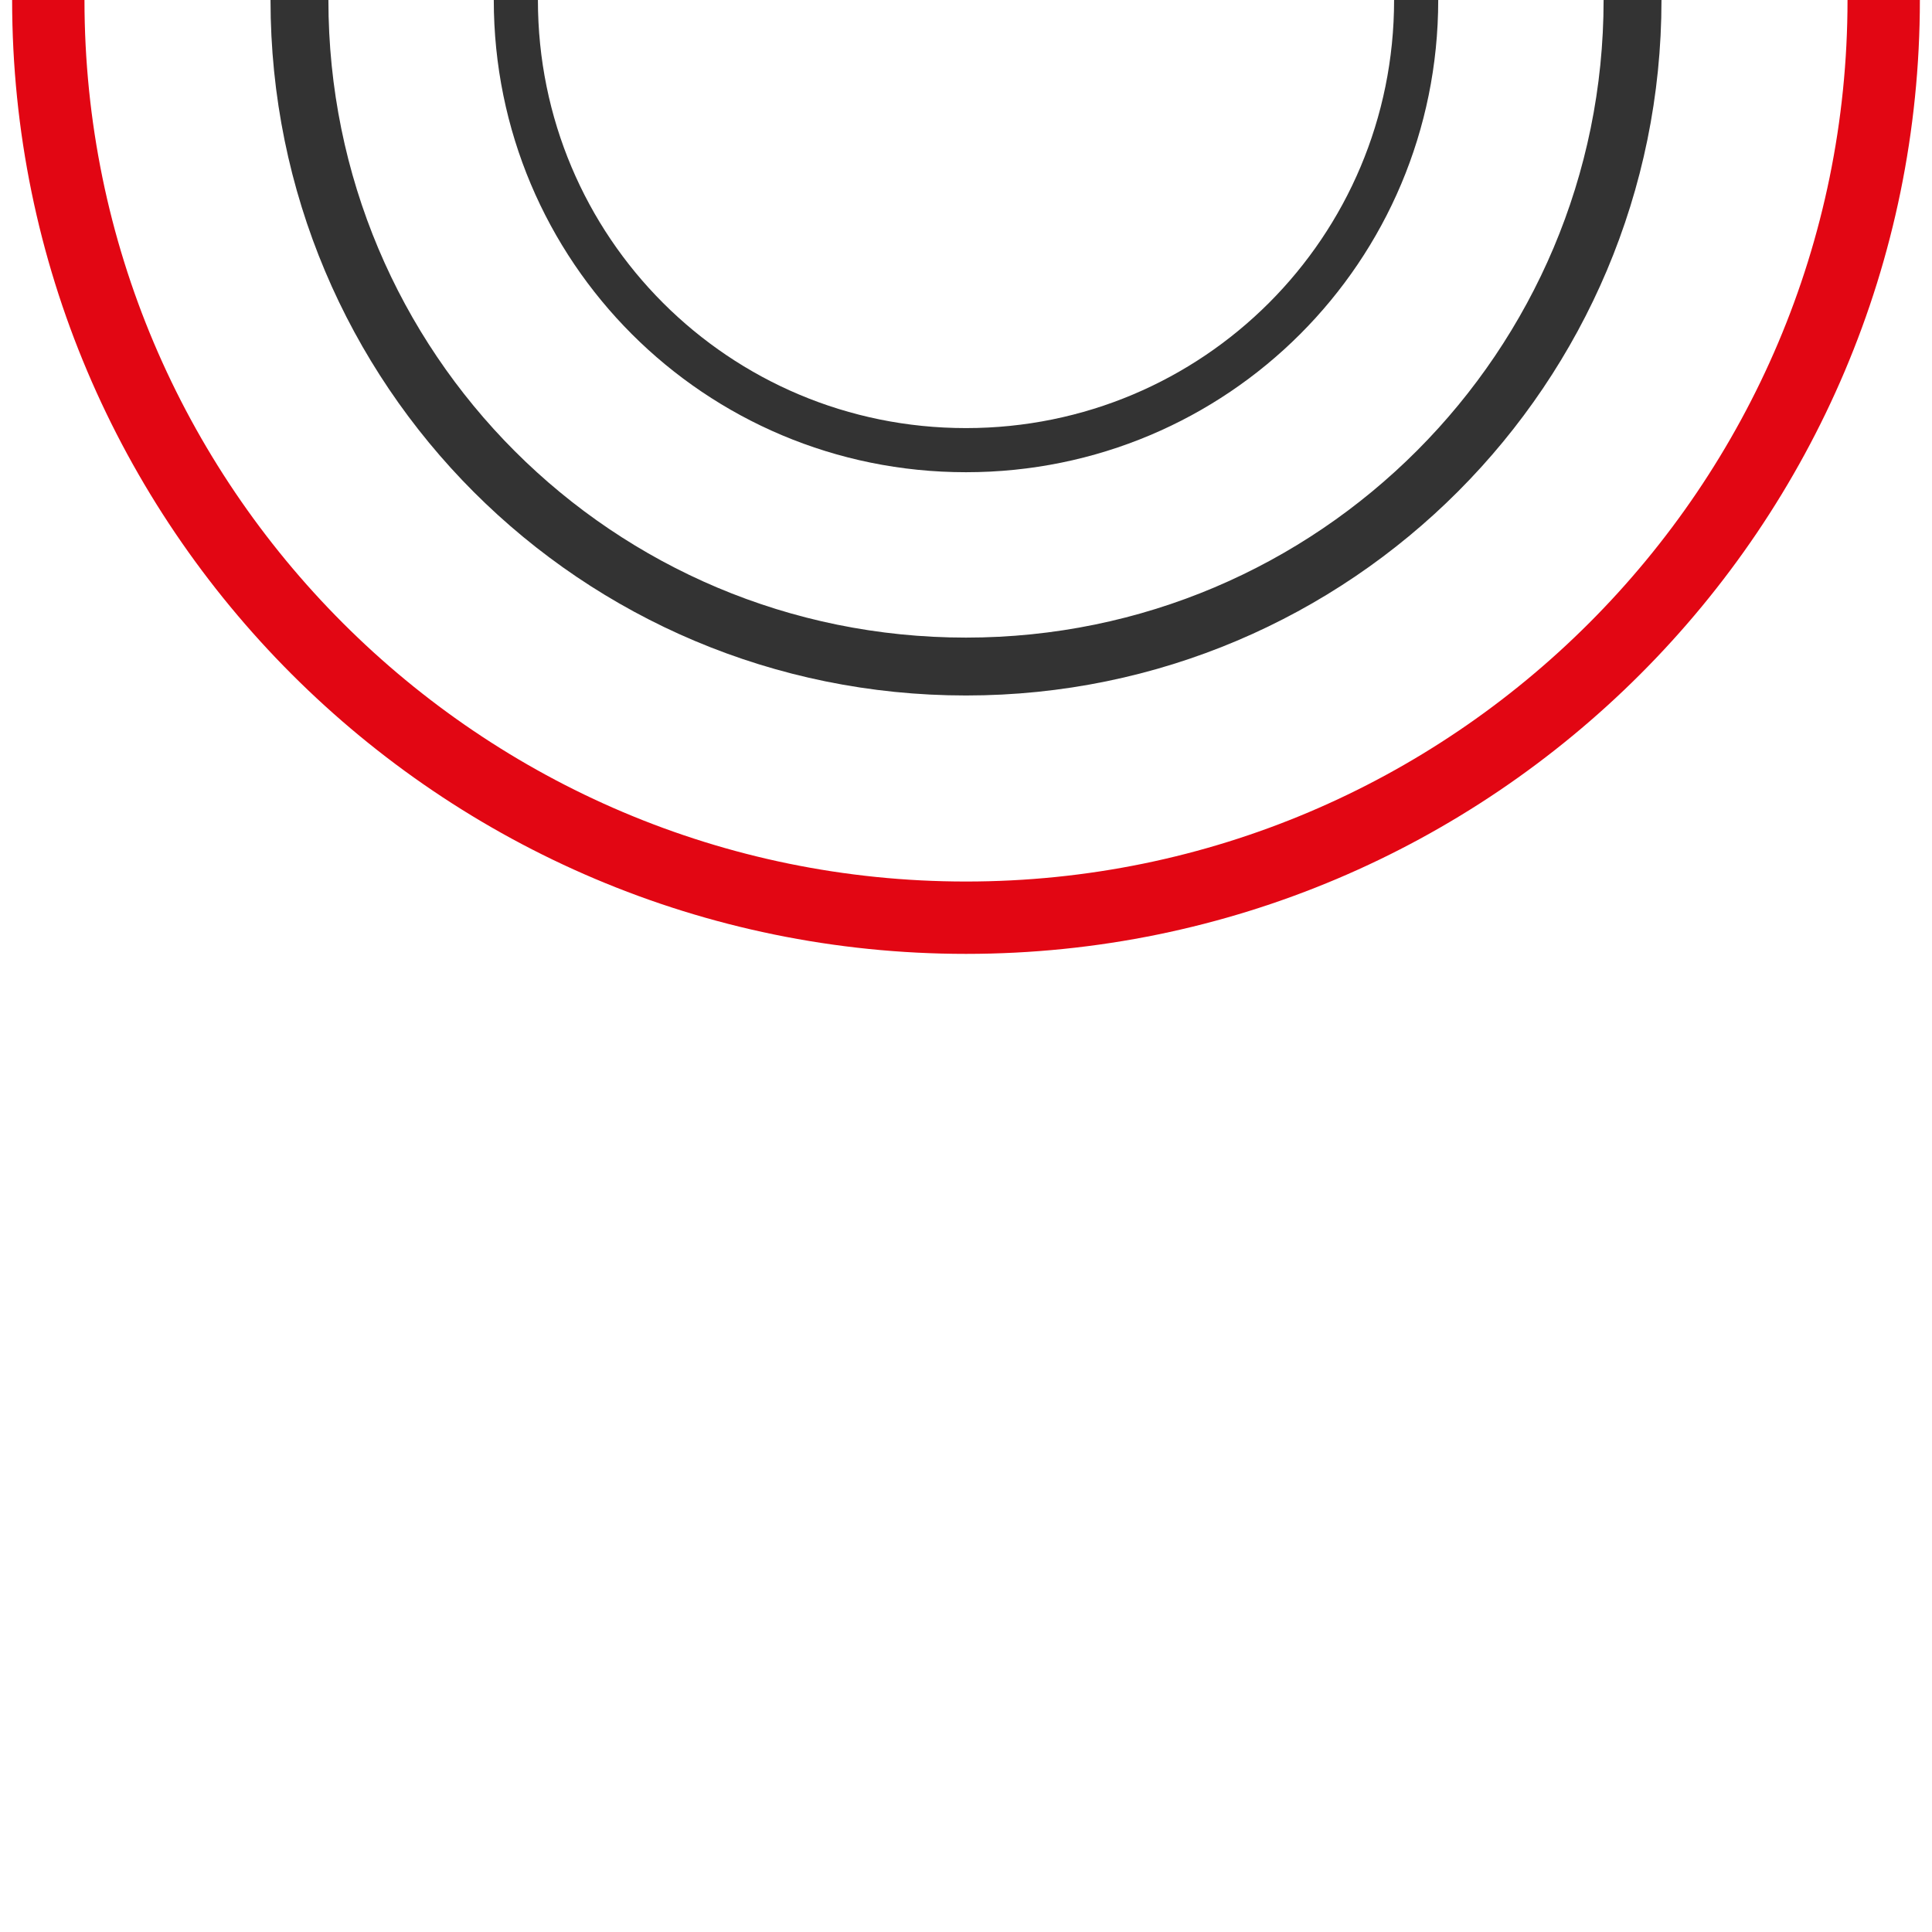 <?xml version="1.0" encoding="utf-8"?>
<!-- Generator: Adobe Illustrator 19.0.0, SVG Export Plug-In . SVG Version: 6.00 Build 0)  -->
<svg version="1.1" id="Livello_1" xmlns="http://www.w3.org/2000/svg" xmlns:xlink="http://www.w3.org/1999/xlink" x="0px" y="0px"
	 width="100px" height="100px" viewBox="-1077.1 2451 100 100" style="enable-background:new -1077.1 2451 100 100;"
	 xml:space="preserve">
<style type="text/css">
	.st0{clip-path:url(#SVGID_2_);fill:#1A1A1A;}
	.st1{fill:#1A1A1A;}
	.st2{clip-path:url(#SVGID_4_);fill:#1A1A1A;}
	.st3{clip-path:url(#SVGID_6_);fill:#1A1A1A;}
	.st4{clip-path:url(#SVGID_8_);}
	.st5{clip-path:url(#SVGID_10_);fill:#1A1A1A;}
	.st6{fill:#010202;}
	.st7{fill:#333333;}
	.st8{clip-path:url(#SVGID_12_);fill-rule:evenodd;clip-rule:evenodd;fill:#333333;}
	.st9{clip-path:url(#SVGID_14_);fill:#333333;}
	.st10{clip-path:url(#SVGID_16_);fill:#333333;}
	.st11{fill:none;stroke:#E20613;stroke-width:3.745;stroke-miterlimit:10;}
	.st12{fill:none;stroke:#333333;stroke-width:2.996;stroke-miterlimit:10;}
	.st13{fill:none;stroke:#333333;stroke-width:2.284;stroke-miterlimit:10;}
</style>
<g id="XMLID_41_">
	<g id="XMLID_49_">
		<g>
			<defs>
				<rect id="SVGID_1_" x="-590.2" y="1824.5" width="217" height="172"/>
			</defs>
			<clipPath id="SVGID_2_">
				<use xlink:href="#SVGID_1_"  style="overflow:visible;"/>
			</clipPath>
			<path id="XMLID_51_" class="st0" d="M-376.9,1865.2c-7.5-1.4-15.1-1.8-22.7-2.4c7-6.4,13.4-13.4,17.2-22.3c1.3-3-0.2-6.9-3.9-6.8
				c-9.9,0.2-19.5,2.4-29,5.3c-36.6-45.5-86.2,27.2-124.2,69.9c-0.6-4-1.8-8-2.6-11.2c-1.9-8.2-5.5-19.4-14.9-21.4
				c-9.9-2.2-13.4,7.9-12.8,15.7c0.2,2.3,0.6,4.7,1.2,7c-4.2-3.4-8.6-5.9-13.4-6.3c-7.7-0.6-8.7,9-8,14.2c1,8.1,8.6,28.5,18.9,33.3
				c0.8,2.3,3,4.2,5.6,3.2c0.2-0.1,0.4-0.2,0.6-0.3c6.6,7.7,21.5,7.7,30.5,8.8c11.8,1.4,23.8,1.9,35.9,1.8
				c-3.8,13.3-2.4,35.2,11.5,41.9c2.1,1,5.3-1.3,3.5-3.5c-8.8-11.8-13-23.6-12.2-38.4c10-0.2,20.1-0.7,29.9-1.6
				c-4.2,13.4,2.3,36.4,19.1,36.3c3.2,0,4.9-4.8,1.7-6.3c-6.5-3-11.4-4.8-14.5-12c-2.5-6-2-12.2-2-18.5c2.6-0.2,5-0.5,7.6-0.8
				c38.6-4.4,60.1-33,57-66.2c0.4,0.1,0.8,0,1.2-0.2c7.5-2.9,12.9-7.5,19.4-12.2C-373.6,1870.7-373.2,1866-376.9,1865.2
				L-376.9,1865.2z M-554,1887.3c6.2,9,3.8,20.4,6.9,29.9c-1.1,1.1-2.2,2.2-3.2,3.3c0-0.6-0.2-1.1-0.6-1.7c-3.4-5-5.8-11-7.9-16.5
				c-1.5-4-2.6-8.2-3.1-12.4C-562.5,1883.6-557.3,1882.5-554,1887.3L-554,1887.3z M-568.3,1934.5c-7.3-4.7-12.1-19.2-13.4-25
				c-0.6-2.6-2.5-9.9,1.4-8.8c9.4,2.9,17.8,15.5,23.7,22.6c0.6,0.8,1.4,1.1,2.2,1.1C-559.5,1929.1-564,1932.5-568.3,1934.5
				L-568.3,1934.5z M-464.3,1943.3c-32.6,3.3-64.2,2.4-96.3-2.2c45.2-22.6,57.8-92,108.8-105.8c17.2-4.6,30.8,11.5,39,27.4
				c-0.2,0.2-0.3,0.3-0.5,0.4c-3.3,2.8-0.2,7.1,3.1,7.5c0.4,0.1,0.8,0.1,1.1,0.1c1.4,3.5,2.7,6.9,3.5,9.8
				C-393.8,1919.8-432.8,1940.1-464.3,1943.3L-464.3,1943.3z"/>
		</g>
	</g>
	<path id="XMLID_46_" class="st1" d="M-436.3,1853.3c-1.4-1-3.2-0.4-4.4,0.6c-2.5,2-2.1,5.6-2.3,8.5c-0.2,2.1-0.9,4.3-1.8,6.2
		c-0.9,1.8-1.7,2.9-3.1,4.2c-0.7,0.6-1.4,1-2.6,1.3h-1c0.2-0.1-0.5-0.2-0.7-0.2c-0.6-0.3-1-0.8-1.3-1.4c-1.8-4.4,0.2-9.6,1.5-13.8
		c1-3.4-3.9-5.4-5.7-2.4c-3.2,5.4-5.4,12.5-3.6,18.8c1.4,4.8,5.8,8.2,10.9,8c5.4-0.2,9.8-3.9,12.7-8.2c1.8-2.6,2.8-5.8,3.4-9
		C-433.2,1861.8-432.2,1856.1-436.3,1853.3L-436.3,1853.3z"/>
	<path id="XMLID_42_" class="st1" d="M-445.6,1907.2c-4.2-2-9.3,3.4-5.3,6.9c5.3,4.8,7.6,10.6,0.2,14.8
		c-10.9,6.1-16.6-12.1-17.9-19.1c-1-5.2-8.2-3.4-8.7,1.2v0.2c-0.8-2.3-3.3-4-6.1-2.6c-0.4,0.2-0.8,0.5-1.3,0.7
		c-6.3,3.7-21.8,10.9-21-1.4c0.9-12.7,17.4-10,25-6.9c3.1,1.3,4.8-3.5,2.2-5.2c-13-8.2-33.8-6.4-35.8,12.1
		c-0.6,5.8,2.2,11.8,7.8,14.2c3.6,1.5,7.4,1.6,11.2,0.9c-1,4.6,0.2,9.2,5.2,12.6c9,6.2,14.7-1,18.1-9.4c5.3,9.4,13.8,16.1,25.8,10.5
		C-434,1931-433.1,1913.1-445.6,1907.2L-445.6,1907.2z M-485.2,1928.5c-5.8-3.2,2-9.9,5.3-12c0.2-0.2,0.5-0.2,0.7-0.4
		c0.6-0.3,1-0.8,1.4-1.2C-478.8,1920.8-480.9,1930.9-485.2,1928.5L-485.2,1928.5z"/>
</g>
<g id="XMLID_57_">
	<g id="XMLID_58_">
		<g>
			<defs>
				<rect id="SVGID_3_" x="-938.9" y="1812.1" width="181.8" height="182.4"/>
			</defs>
			<clipPath id="SVGID_4_">
				<use xlink:href="#SVGID_3_"  style="overflow:visible;"/>
			</clipPath>
			<path id="XMLID_60_" class="st2" d="M-770.5,1820.3c-8.6-7.1-21.2-11.1-31.1-5.7c-0.4,0.1-0.7,0.2-1.1,0.5
				c-23,17-43.8,37.3-64.6,56.8c-20.7,19.3-43.2,38.3-60.4,61c-0.7,0.9-0.3,2,0.4,2.7c-4.9,16.6-10,35.5-10.9,52.8
				c-0.5,0.5-0.8,1.1-0.7,1.9c0,0.3,0,0.5,0.1,0.8c0,0.4,0.2,0.8,0.4,1.1c0,0,0,0.1,0,0.2c0,2,2.2,2.2,3.3,0.9
				c7,0,15.9-4.4,22.2-6.4c11.7-3.6,23.4-7.2,35.1-10.8c0.6-0.2,1.1-0.5,1.5-0.8c0.7,0,1.4-0.2,2-0.8c39-36.9,76.8-76.8,112.5-116.9
				c0.7-0.7,0.9-1.5,0.9-2.3c0.4-0.2,0.8-0.5,1-0.9C-752.6,1843.2-761.6,1827.6-770.5,1820.3L-770.5,1820.3z M-865.4,1880.5
				c21.4-20.2,44.4-38.9,65.2-59.8c2.5,2.2,5.1,4.4,7.6,6.6c-37.2,34.8-78,70.8-107.5,112.2c-1.1-3.1-3.6-6.2-5.7-7.7
				c-3-2.2-6.6-3.2-10.1-3C-898.3,1913.8-882.3,1896.4-865.4,1880.5L-865.4,1880.5z M-882.7,1969.1c-9.6,3.1-19.2,6.1-28.8,9.3
				c-3.3-5.8-8.3-11.3-15.4-11.2c2.5-10.8,4.4-21.8,6.1-32.1c4-1.3,8.4-1,11.6,2.2c2.3,2.3,2.2,6.3,4.5,8.3
				c-0.1,1.4,1.2,2.8,2.9,2.5c3.2-0.6,6.9,0.2,8.4,3.4s-1.3,6.1,0.3,9.1c0.4,0.8,1.4,1.4,2.3,1.3c0.1,0,0.2,0,0.4,0
				c0.5,0,1-0.2,1.4-0.4c2.9,0.6,6.3,1.5,7.8,4.2c0.3,0.6,0.4,1.2,0.6,1.9C-881.5,1967.9-882.2,1968.4-882.7,1969.1L-882.7,1969.1z
				 M-767.3,1852.1c-36.8,36.3-73.2,74.6-106.9,113.8c-0.8-5-5.4-7.4-10.2-8.6c36.8-37.2,74.4-74.7,109.4-113.5
				c2.8,2.8,5.7,5.6,8.9,7.6C-766.5,1851.5-766.9,1851.8-767.3,1852.1L-767.3,1852.1z"/>
		</g>
	</g>
</g>
<g id="XMLID_66_">
	<g id="XMLID_67_">
		<g>
			<defs>
				<rect id="SVGID_5_" x="-832.2" y="2024.3" width="191.4" height="176.8"/>
			</defs>
			<clipPath id="SVGID_6_">
				<use xlink:href="#SVGID_5_"  style="overflow:visible;"/>
			</clipPath>
			<path id="XMLID_69_" class="st3" d="M-648.9,2104.1c-2.4-1-4.8-1.3-7.1-1.3c-0.2-0.1-0.4-0.1-0.7,0c-1.4,0.1-2.7,0.4-4,0.8
				c0.2-0.2,0.5-0.4,0.6-0.7c10.2-16-6.3-39.1-15.5-51.8c-14-19.2-39.9-30.7-63.5-25.7c-27.2,5.6-49,19-59.9,45.5
				c-5.7,13.9-3.7,38.3,9.7,47.5c-4.8,1.4-8.7,4.3-10.2,9.6c-0.9-0.6-2-0.3-2.7,0.4c-6.1-0.5-12.3-1-18.3-2c-1.9-0.3-4,0.5-4.5,2.6
				c-4.2,19-9.1,39.8-6.3,59.3c2.6,18.9,32.5,10.7,45,10.4c2.4-0.1,3.6-2,3.6-3.8c1.3,1.5,3.8,1.2,3.9-1.2
				c0.6-22.5,35.7-18.3,49.4-19.5c12.7-1.1,24.1-4.9,35.2-10.9c16.9-9.1,35.7-23.1,47.8-38.1
				C-640.3,2117.1-638.4,2108.3-648.9,2104.1L-648.9,2104.1z M-729.1,2129.5c0.3-5.4,0.7-10.8,1-16.2c7.3,0.5,14.6,0.7,21.8,0.5
				c-1.1,7.2-2.2,14.3-3.2,21.5c-0.1,0.1-0.1,0.1-0.1,0.1c-1-0.9-2.4-1.7-4.3-2.4C-718.9,2131.2-724,2130.4-729.1,2129.5
				L-729.1,2129.5z M-724.6,2145.6c-0.8-1.4-1.5-2.8-1.5-4.5c-0.1-1.9,1.4-3.1,2.8-4.3c2.9,0.6,5.8,1.3,8.6,2.6
				C-712.4,2140.6-721.4,2144.3-724.6,2145.6L-724.6,2145.6z M-734.8,2128.4c-1.5-0.4-3.1-0.6-4.6-1.1c-6.5-1.9-12.9-4-19.4-5.9
				c0.8-0.3,1.4-0.9,1.6-1.9c0.6-3.3,1.1-6.5,1.4-9.8c6.7,1.3,13.5,2.4,20.4,3.1C-735.3,2117.9-735.1,2123.1-734.8,2128.4
				L-734.8,2128.4z M-700.9,2074.3c-8.1,0.7-16.1,1.2-24,1.2c0.6-4.2,1.1-8.4,1.9-12.5c7.7,1.7,15.3,2.9,23,3.3
				C-700.4,2069-700.7,2071.7-700.9,2074.3L-700.9,2074.3z M-701.8,2083c-0.8,7-1.9,14.1-3,21c-7.5,0.1-15-0.2-22.6-0.8
				c0.4-6.4,0.8-12.8,1.5-19.2C-718,2084.1-709.9,2083.7-701.8,2083L-701.8,2083z M-698.3,2113.4c10.2-0.7,19.9-2.2,28.4-4.6
				c-10.9,8.5-20.9,23.2-33.5,25.3C-701.4,2127.3-699.7,2120.4-698.3,2113.4L-698.3,2113.4z M-679.1,2058c-4.2,0.1-8.4,0.1-12.4-0.1
				c0.1-3.6,0.1-7.2,0-10.9C-686.9,2050.3-682.7,2054-679.1,2058L-679.1,2058z M-691.9,2066.4c5.9-0.2,11.7-1,17.4-2.5
				c1.5,2.2,2.9,4.5,4,6.9c-7.5,1-14.8,1.9-22.1,2.7C-692.2,2071.1-691.9,2068.7-691.9,2066.4L-691.9,2066.4z M-667.4,2078.1
				c2.2,7,2.9,14.5,1.2,22.3v0.1h-0.3c-10.2,1.8-20.1,2.9-30,3.3c1.3-7.2,2.4-14.5,3.2-21.8C-684.5,2081-675.8,2079.6-667.4,2078.1
				L-667.4,2078.1z M-715.8,2035.6c5.7,1.5,11.4,3.8,16.7,6.8c-0.2,0.5-0.3,1-0.3,1.7c0.1,4.5-0.1,9-0.3,13.4
				c-7.3-0.7-14.5-1.8-21.7-3.2C-719.8,2048-718.1,2041.8-715.8,2035.6L-715.8,2035.6z M-741.3,2034.5c0.1-0.1,0.3-0.3,0.4-0.6
				c5.8-1,11.9-0.9,18.1,0.1c-2.6,6-4.6,12.2-6.3,18.5c-6.9-1.5-13.8-3.1-20.8-4.9C-747.9,2043.2-745.2,2038.8-741.3,2034.5
				L-741.3,2034.5z M-752.6,2054.5c7,2.4,14.1,4.7,21.4,6.5c-1,4.7-1.7,9.5-2.4,14.4c-7.2-0.2-14.6-0.8-21.8-1.9
				C-755.1,2067-754.4,2060.7-752.6,2054.5L-752.6,2054.5z M-734.5,2083.8c-0.6,6.2-0.8,12.4-0.9,18.6c-6.6-0.9-13.3-2.2-20-3.8
				c0.1-5.9-0.1-11.8-0.2-17.5C-748.6,2082.5-741.6,2083.4-734.5,2083.8L-734.5,2083.8z M-758,2040.2c-0.9,1.5-1.7,3.1-2.4,4.9
				c-1.3-0.4-2.6-0.6-4-1C-762.3,2042.7-760.2,2041.4-758,2040.2L-758,2040.2z M-770.3,2048.4c2.6,0.9,5.2,1.7,7.9,2.7
				c-1.7,6.3-2.4,13.4-2.7,20.6c-7-1.5-14.1-3.6-21.2-6.2C-782.1,2059.2-776.5,2053.4-770.3,2048.4L-770.3,2048.4z M-788.7,2069.2
				c7.6,4.1,15.4,7.2,23.5,9.5c0.1,6.1,0.3,12.1,0.8,17.8c-10.2-2.3-20.5-4.2-30.6-4.3C-795.4,2084.4-792.9,2076.5-788.7,2069.2
				L-788.7,2069.2z M-794.6,2096.7c8.9,4.6,19.5,8.3,30.9,11.1c0.3,4,0.5,7.7,0.5,10.8c0,0.7,0.3,1.3,0.6,1.7
				c-1.5-0.4-2.9-0.8-4.4-1.1c-4.7-1.1-10.6-2-16.1-1.7c-0.1-0.3-0.3-0.6-0.6-0.8C-790,2110.3-793.4,2103.6-794.6,2096.7
				L-794.6,2096.7z M-663.5,2132.3c-7.3,6.5-15.4,11.6-23.3,17.3c-24.5,17.6-49.4,15.3-77.5,20.1c-3.1,0.6-6.2,1.5-9.1,2.7
				c-6.5-6.5-11.4-14.6-15.6-22.8c-2.8-5.3-4.5-12.1-7.6-17.5c9.5-21.2,47.6-0.1,63.5,3.1c0.8,0.1,1.7,0.3,2.4,0.4
				c-0.9,1.5-1.5,3.1-1.7,4.8c-0.3,2.5,1,4.7,2.7,6.6c-9.7,2.6-20.5,3.8-30.2,1.9c-4-0.8-5.7,5.3-1.7,6.1
				c14.2,2.8,31.6,0.3,44.7-5.7c4.2-1.9,7.8-5.2,8.7-8.5c0.3,0.1,0.5,0.2,0.8,0.2c18.2,0.7,28.1-13.4,40.2-25
				c1.5-1.5,2.8-2.6,4.1-3.6c-0.1,1.2-0.3,2.3-0.2,3.5c0.2,4.5,2.9,7.9,6.6,10C-658.7,2128.1-661.1,2130.2-663.5,2132.3
				L-663.5,2132.3z M-653.1,2122.2c-2.2-1.9-3.6-4.3-3.8-7.2c-0.1-2.5,0.9-4.7,2-6.9C-648.4,2106.9-648.7,2116.2-653.1,2122.2
				L-653.1,2122.2z"/>
		</g>
	</g>
</g>
<g id="XMLID_91_">
	<g id="XMLID_106_">
		<g>
			<defs>
				<rect id="SVGID_7_" x="-550.5" y="2017.6" width="205.9" height="176.6"/>
			</defs>
			<clipPath id="SVGID_8_">
				<use xlink:href="#SVGID_7_"  style="overflow:visible;"/>
			</clipPath>
			<path id="XMLID_108_" class="st4" d="M-358,2051.2c0-0.3-0.1-0.6-0.2-0.8c-3.4-8.4-18.9-9.2-35-7.9c0.5-7.3,1.9-21.8-3.8-24.4
				c-1.7-0.8-3.7-0.8-5,0.6c-4.3,4.5-1.2,17.3-1.1,23.1v1.8c-11.1,1.5-21.1,3.4-25.7,3.7c-18.5,1.8-36.9,3.1-55.4,4.1
				c-10.4,0.5-22.1-0.1-33.7,0.5c0.1-2.7,0.3-5.4,0.5-8.1c0.4-6.3,2.9-16.1-0.7-21.6c-1.5-2.4-4.7-2.4-6.3,0
				c-3.6,5.4-1.8,15.3-1.9,21.6c-0.1,2.9-0.2,5.9-0.2,8.8c-6.3,0.8-12.3,2-17.7,4.3c-1.4-2.7-6.5-1.8-6.2,1.6
				c3.4,36.5,6.5,72.5,2.7,109.1c-0.3,2.6,2.4,5.1,5,5c1.3-0.1,2.6-0.1,4-0.1c14.8,16.3,28.8,19.7,51.8,18.8
				c45.5-1.7,90.9,3.7,136.5,2.6c2.7-0.1,4.6-2.1,4.8-4.8C-344.6,2176-341.8,2066.3-358,2051.2L-358,2051.2z M-370.5,2103.2
				c-0.3,18.6-0.4,37.2,0.9,55.7c-0.1,0.8-0.2,1.4-0.3,2.2c-38.6-9-84.4-0.4-123.7,0c-12.3,0.2-24.6,0.5-36.9,0.9
				c-10.8,0.4-5.3-31.6-5.4-37.8c-0.2-21.5-2.9-42.8-7.4-63.7c5.1,2,10.8,3.2,16.7,4c0.1,2.3,0.2,4.7,0.4,6.9c0.4,4.5,6.5,4.4,6.9,0
				c0.2-2.1,0.3-4.2,0.5-6.3c23.3,1.2,50.2-3.8,70-5.6c15.3-1.4,30.5-2.9,45.7-4v0.8c0,1.6-0.2,3.7,0.4,5.2c0.5,1.5,1.1,2.1,1.4,2.1
				c0.1,0.2,0,0.4,0.2,0.5c0.5,0.8,1.5,1.2,2.4,1c3.6-1,4.7-5.6,5-10.5c0.2,0,0.4,0,0.6-0.1c8.1-0.5,16.9,0.9,25.1,0.9
				C-371.6,2070.5-370.2,2088-370.5,2103.2L-370.5,2103.2z"/>
		</g>
	</g>
	<path id="XMLID_102_" d="M-507.8,2085.2c-2-3.7-6.8-1.7-7.2,1.8c-18.6,1.9-10.4,45.7-5.5,56.7c1,2.1,3.7,2.3,5.6,1.4
		C-496.5,2136.9-500.1,2099.8-507.8,2085.2L-507.8,2085.2z M-515,2135.3c-2.4-7.5-2.9-15.7-3-23.4c-0.1-5.3,0.2-15.4,3.7-20.5
		C-511.6,2103.8-505.9,2125.8-515,2135.3L-515,2135.3z"/>
	<path id="XMLID_98_" d="M-477.8,2084.1c-22-6.3-11.5,49.6-15,59.6c-1.1,3.4,4.3,5.7,5.8,2.4c1.1-2.3,1.9-4.8,2.5-7.4
		c0.5,0,1,0,1.6-0.2c12.7-4,17.8-15.7,17.9-28.2C-464.9,2102.2-468.2,2086.9-477.8,2084.1L-477.8,2084.1z M-482.9,2129.4
		c0.8-11.1-0.5-23.2,0.5-33.4c1.1-11.3,7.7,4.1,8.5,7.9C-471.6,2113.7-473.9,2124.8-482.9,2129.4L-482.9,2129.4z"/>
	<path id="XMLID_95_" d="M-444.2,2130.1c3.1-0.8,6-3.5,4.2-6.9c-0.5-0.8-1.4-1.3-2.2-1.3c-1.6,0-3.1,0.7-4,2c-0.7,1-1.9,1.4-3.1,1.5
		c0.7-10.6,0-21.3-2.4-31.5c3.9,1,9,1.1,11.8-1.1c1.5-1.1,1.4-4.2,0-5.3c-2.1-1.6-4.2-1.8-6.6-1.7c-1.1,0.1-2.4,0.1-3.5,0.1
		c-0.5,0-2.9-0.2-1.7,0c-1.5-0.3-2.7,0.2-3.4,0.8c-1.1,0-2.1,0.6-2.1,2c0.6,17,0.9,33.7-1.9,50.5c-0.3,1.8,0.2,3.9,1.9,4.7
		c5.7,2.7,9.7,2.4,15.4-0.4c4-2,1.1-7.6-2.8-6.8c-1.9,0.6-3.9,0.6-5.9,0.4c0.3-2.3,0.6-4.6,0.8-6.9
		C-448,2130.6-446.2,2130.6-444.2,2130.1L-444.2,2130.1z"/>
	<path id="XMLID_92_" d="M-396.6,2087.2c-0.2-3.7-5.9-6-7.6-2.1c-3,6.7-2.4,14.7-2.5,21.9v11.1c-4.1-11.4-8.2-22.7-14.4-33.2
		c-1.8-3.1-7.6-3-8.2,1.1c-2.8,17.6-1.9,35.3,0.4,52.8c0.6,4.9,8,5.2,7.9,0c-0.4-12.1-1.1-23.9-0.8-35.9c5.4,12,9.3,24.7,14,37
		c1.4,3.7,7.9,4.9,8.7,0c1.5-8.8,1.7-17.6,1.7-26.5C-397.5,2104.9-396.2,2095.8-396.6,2087.2L-396.6,2087.2z"/>
</g>
<g id="XMLID_124_">
	<g id="XMLID_131_">
		<g>
			<defs>
				<rect id="SVGID_9_" x="-721.6" y="1736.7" width="176.1" height="173.8"/>
			</defs>
			<clipPath id="SVGID_10_">
				<use xlink:href="#SVGID_9_"  style="overflow:visible;"/>
			</clipPath>
			<path id="XMLID_133_" class="st5" d="M-546.6,1813.2c-9.7-13.6-17.5-28.4-26.5-42.3c-6.4-10.1-13.9-22.5-24.4-29.2
				c-0.4-1.8-1.8-3.4-4.2-3.4c-24.7-0.2-51.1-4-75.7,0.7c-1.3,0.2-2,1-2.4,1.9c-1.8-0.5-3.7-0.1-4.7,2.2
				c-11.3,25.5-28.8,48.3-36.9,75.2c-0.4,1.3,0.1,2.4,0.9,3.2c0,0.2-0.1,0.5,0,0.8c1.1,6,7,10.5,12.8,13.6c-0.1,2.3,0.1,4.7,0.2,7
				c0.8,20.1,1.3,40,1.3,60.1c0,2.4,2,4.4,4.4,4.4c42.6,0.3,85.1,3.4,127.6,2.7c2.6-0.1,4.4-2,4.6-4.6c1.3-24.4,2.3-49.4,0.8-73.8
				c0-0.3-0.1-0.6-0.2-0.8c8.9,1.3,17.8-0.5,21.2-10.3c0.2-0.6,0.2-1.3,0.1-1.9C-546,1817.5-545.1,1815.4-546.6,1813.2
				L-546.6,1813.2z M-666,1786c0.8-13.1,3.4-25.9,4.8-38.8c9.6,0.4,19.3,0.4,29,0.4c-3.3,11.2-1.6,25-1.7,36.6
				c-0.1,12.8,0.4,25.9,3,38.5c-0.5,0.5-0.9,1-1.1,1.8c-6.1,19.1-27.2,12.1-36.9,0.5c0.2-1.1-0.2-2.2-0.8-3
				C-667.7,1810-666.8,1798-666,1786L-666,1786z M-673.2,1830.9c4.6,7.6,13.6,12.6,22.2,13.4c6.4,0.6,12.1-0.8,16.8-4
				c-1.4,5.5-1.9,11.4-2,17.5c-0.8-1-2.3-1.4-3.5-0.3c-2.1,2-3.7,4.6-5.4,7c-2,2.9-4.2,5.6-6.1,8.6c-1.3,2,1.7,4.4,3.4,2.6
				c2-2.3,3.9-4.9,5.8-7.3c1.9-2.5,4.1-4.9,5.6-7.6c-0.1,5.5,0,11-0.2,16.1c-16.8,0.4-33.9,1.8-50.5-1.8c0-5.2,0.1-10.3,0.2-15.5
				c5.4-6.6,11.7-12.6,16.4-19.7c1-1.5-1.2-3.1-2.5-1.9c-4.9,4.7-9.8,10.2-13.9,16c0-4.9-0.1-9.7-0.3-14.6
				C-681.8,1838.2-677,1835.2-673.2,1830.9L-673.2,1830.9z M-606.1,1850c21.1-1.4,10.9,35.8,10.1,51.2c-5.6,0-11.3-0.1-16.8-0.2
				C-609.4,1884.2-608.1,1867-606.1,1850L-606.1,1850z M-577.1,1831.7c-1.1,17.9-0.6,36-1,53.9c-0.3,12.6-0.4,14.9-10.1,15.4
				c1-3.8,1.2-8.2,1.6-11.4c1-8.2,1.6-16.5,0.4-24.7c-1.9-13.7-8.9-24.3-24-21.6c-1.7,0.3-2.4,1.9-2.6,3.4
				c-2.3,18-3.9,36.1-4.6,54.2c-5.5-0.1-10.9-0.3-16.3-0.5c-12.9-0.4-26-1-38.9-1.4c-14.9-0.5-24.9,3-24.9-15
				c0-4.9-3.6-29.8-3.9-45.3c0.1,0,0.1,0.1,0.2,0.1c3.2,1.1,6.4,1.6,9.4,1.4c-1.1,12.5-2.2,25.2-2.4,37.8c-0.1,1.6,1.1,3.1,2.6,3.4
				c19.2,4.9,38.9,2.9,58.5,2.8c2.1,0,3.5-1.7,3.7-3.7c1.3-14.7,3.5-30.3,3.2-45c0-1.1-0.4-1.9-1.1-2.3c0.3-0.5,0.7-1,1-1.6
				c0.6-0.1,1.1-0.4,1.4-0.8c6.8,6.1,16.5,9.1,25.4,8.8c6.6-0.2,16.7-4.9,18.6-11.8c1.5,0.5,3,1.1,4.6,1.6
				C-576.7,1829.9-577,1830.7-577.1,1831.7L-577.1,1831.7z M-557.4,1820.7c-1.6,1.9-4.4,2.1-6.7,2.3c-5.9,0.5-11.5-1.4-17.3-1.8
				c-0.5-1-1.4-1.5-2.5-1.6c-6.7-13.4-11.9-27.4-17.1-41.5c-3.7-10-7-21.8-13.3-30.8c4,0,7.9-0.1,11.8,0
				c19.8,20,31.3,46.3,47.4,69.1C-556,1817.7-556.2,1819.2-557.4,1820.7L-557.4,1820.7z"/>
		</g>
	</g>
	<path id="XMLID_128_" class="st1" d="M-665.1,1844.1c-8.2,4.6-14.4,13.1-20.6,20c-1.6,1.8,0.9,4.3,2.7,2.7c3.4-3.1,6.5-6.5,9.8-9.8
		c3.4-3.4,7-6.7,10-10.4C-662.1,1845.2-663.5,1843.2-665.1,1844.1L-665.1,1844.1z"/>
	<path id="XMLID_125_" class="st1" d="M-640.6,1846.6c-8.3,7.3-15.6,17.4-21.5,26.7c-1.1,1.7,1.5,3.8,2.8,2.2
		c7.2-8.7,15.6-17.1,21.6-26.6C-636.4,1847-639.1,1845.3-640.6,1846.6L-640.6,1846.6z"/>
</g>
<path id="XMLID_236_" class="st6" d="M-440.3,2510.1c11,0,19.9-8.9,19.9-19.9s-8.9-19.9-19.9-19.9s-19.9,8.9-19.9,19.9
	S-451.3,2510.1-440.3,2510.1z M-440.3,2476.1c7.8,0,14.1,6.3,14.1,14.1s-6.3,14.1-14.1,14.1s-14.1-6.3-14.1-14.1
	S-448.1,2476.1-440.3,2476.1z"/>
<path id="XMLID_233_" class="st6" d="M-440.3,2550.6c-8.4,0-15.2,6.8-15.2,15.2c0,7.4,10.8,22,12.9,24.9c0.5,0.7,1.4,1.1,2.3,1.1
	s1.8-0.4,2.3-1.1c2.2-2.9,12.9-17.5,12.9-24.9C-425.1,2557.4-431.9,2550.6-440.3,2550.6z M-440.3,2584c-4.5-6.4-9.4-14.8-9.4-18.2
	c0-5.2,4.2-9.4,9.4-9.4c5.2,0,9.4,4.2,9.4,9.4C-430.9,2569.2-435.8,2577.6-440.3,2584z"/>
<path id="XMLID_226_" class="st6" d="M-398.9,2516.7v-54.3v-0.1c0-0.1,0-0.1,0-0.2v-0.1c0-0.1,0-0.1,0-0.2v-0.1v-0.1v-0.1v-0.1
	c0,0,0-0.1-0.1-0.1c0,0,0-0.1-0.1-0.1l-0.1-0.1c0,0,0-0.1-0.1-0.1l-0.1-0.1c0,0,0,0,0-0.1l-38.6-49.5c-0.5-0.7-1.4-1.1-2.3-1.1
	s-1.7,0.4-2.3,1.1l-38.6,49.4c0,0,0,0,0,0.1l-0.1,0.1c0,0,0,0.1-0.1,0.1l-0.1,0.1c0,0,0,0.1-0.1,0.1c0,0,0,0.1-0.1,0.1v0.1v0.1v0.1
	v0.1c0,0.1,0,0.1,0,0.2v0.1c0,0.1,0,0.1,0,0.2v0.1v54.2l-28.4,25.5c-0.9,0.8-1.2,2.1-0.8,3.2c0.4,1.1,1.5,1.9,2.7,1.9h29.3h77.1
	h29.3c1.2,0,2.3-0.7,2.7-1.9c0.4-1.1,0.1-2.4-0.8-3.2L-398.9,2516.7z M-404.6,2515.1H-476v-49.8h71.3v49.8H-404.6z M-476,2520.9
	h71.3v20.4H-476V2520.9z M-440.3,2417.8l32.6,41.8H-473L-440.3,2417.8z M-481.8,2524.4v16.9h-18.8L-481.8,2524.4z M-398.9,2541.3
	v-16.9l18.8,16.9H-398.9z"/>
<path id="XMLID_225_" class="st6" d="M-446.5,2494.6c0.7,0,1.5-0.3,2-0.8l7.7-7.7c1.1-1.1,1.1-3,0-4.1s-3-1.1-4.1,0l-7.7,7.7
	c-1.1,1.1-1.1,3,0,4.1C-448,2494.4-447.2,2494.6-446.5,2494.6z"/>
<path id="XMLID_224_" class="st6" d="M-440.8,2494.3c-1.1,1.1-1.1,3,0,4.1c0.6,0.6,1.3,0.8,2,0.8s1.5-0.3,2-0.8l4.6-4.6
	c1.1-1.1,1.1-3,0-4.1c-1.1-1.1-3-1.1-4.1,0L-440.8,2494.3z"/>
<path id="XMLID_223_" class="st6" d="M-357,2499.7c-1.6,0-2.9,1.3-2.9,2.9v52.4c0,1.6,1.3,2.9,2.9,2.9s2.9-1.3,2.9-2.9v-52.5
	C-354.1,2500.9-355.4,2499.7-357,2499.7z"/>
<path id="XMLID_222_" class="st6" d="M-375.5,2511.6c1.6,0,2.9-1.3,2.9-2.9v-18.5c0-1.6-1.3-2.9-2.9-2.9s-2.9,1.3-2.9,2.9v18.5
	C-378.4,2510.3-377.1,2511.6-375.5,2511.6z"/>
<path id="XMLID_221_" class="st6" d="M-520.5,2502.7c-1.6,0-2.9,1.3-2.9,2.9v61.7c0,1.6,1.3,2.9,2.9,2.9c1.6,0,2.9-1.3,2.9-2.9
	v-61.7C-517.6,2504-518.9,2502.7-520.5,2502.7z"/>
<path id="XMLID_220_" class="st6" d="M-502,2508.5c1.6,0,2.9-1.3,2.9-2.9v-27.7c0-1.6-1.3-2.9-2.9-2.9s-2.9,1.3-2.9,2.9v27.8
	C-504.9,2507.2-503.6,2508.5-502,2508.5z"/>
<path id="XMLID_265_" class="st6" d="M264.1,2547.7l-27.6-51.7c-0.6-1.1-1.7-1.7-2.9-1.7h-6.9h-7.1v-34.6l0,0l0,0l0,0v-0.1v-0.1
	v-0.1v-0.1v-0.1v-0.1l0,0l0,0v-0.1v-0.1v-0.1v-0.1v-0.1c0,0,0-0.1-0.1-0.1c0,0,0,0,0-0.1c0,0,0-0.1-0.1-0.1c0,0,0-0.1-0.1-0.1
	c0,0,0,0,0-0.1c0,0,0-0.1-0.1-0.1l-0.1-0.1c0,0,0,0,0-0.1c0,0,0-0.1-0.1-0.1l-0.1-0.1c0,0,0,0-0.1-0.1c0,0-0.1,0-0.1-0.1l-0.1-0.1
	c0,0,0,0-0.1-0.1c0,0-0.1,0-0.1-0.1c0,0-0.1,0-0.1-0.1c0,0,0,0-0.1-0.1c0,0-0.1,0-0.1-0.1c0,0-0.1,0-0.1-0.1h-0.1c0,0-0.1,0-0.1-0.1
	h-0.1c0,0,0,0-0.1,0h-0.1h-0.1c0,0,0,0-0.1,0h-0.1h-0.1l0,0l0,0l0,0l-62-13.8c-0.8-0.2-1.6-0.1-2.3,0.3l-93,51.7l0,0l0,0l0,0l0,0
	h-0.1c0,0,0,0-0.1,0l0,0l0,0l0,0c0,0,0,0-0.1,0.1c0,0,0,0-0.1,0.1l0,0c0,0,0,0-0.1,0l0,0c0,0,0,0-0.1,0.1c0,0,0,0-0.1,0.1l0,0
	c0,0,0,0-0.1,0.1l0,0c0,0,0,0,0,0.1c0,0,0,0-0.1,0.1l0,0c0,0,0,0,0,0.1l0,0c0,0,0,0,0,0.1c0,0,0,0-0.1,0.1l0,0c0,0,0,0,0,0.1l0,0
	c0,0,0,0,0,0.1c0,0,0,0.1-0.1,0.1c0,0,0,0,0,0.1l0,0c0,0,0,0,0,0.1c0,0,0,0.1-0.1,0.1c0,0,0,0,0,0.1l0,0v0.1v0.1l0,0l0,0v0.1v0.1
	l0,0l0,0c0,0,0,0,0,0.1v0.1v0.1l0,0l0,0c0,0,0,0,0,0.1v0.1v0.1l0,0c0,0,0,0,0,0.1v0.1v0.1c0,0,0,0,0,0.1l0,0v0.1v0.1l0,0
	c0,0,0,0,0,0.1v0.1l0,0c0,0,0,0,0,0.1l0,0l0,0l0,0v0.1l0,0c0,0,0,0,0,0.1l0,0l0,0l0,0c0,0,0,0.1,0.1,0.1l0,0v0.1l0,0l0,0l0,0l0,0
	c0,0,0,0.1,0.1,0.1l0,0l0,0l0,0c0,0,0,0,0,0.1c0,0,0,0,0,0.1c0,0,0,0,0,0.1c0,0,0,0,0.1,0.1l0,0c0,0,0,0.1,0.1,0.1l0,0
	c0,0,0,0,0,0.1l0,0l0,0l0.1,0.1c0,0,0.1,0,0.1,0.1l0,0l0,0l0,0l0,0c0,0,0.1,0,0.1,0.1c0,0,0,0,0.1,0.1c0,0,0,0,0.1,0
	c0,0,0.1,0,0.1,0.1c0,0,0,0,0.1,0c0,0,0.1,0,0.1,0.1c0,0,0.1,0,0.1,0.1c0,0,0.1,0,0.1,0.1l0,0l0,0l165.4,68.9
	c0.4,0.2,0.8,0.2,1.2,0.2c0.6,0,1.3-0.2,1.8-0.5c0.9-0.6,1.4-1.6,1.4-2.7v-22l30.4,7.9c0.3,0.1,0.5,0.1,0.8,0.1c1,0,1.9-0.4,2.5-1.2
	C264.6,2550.2,264.7,2548.8,264.1,2547.7z M88.2,2494.3l125-30.6v30.6H88.2z M154.9,2449.3l47.3,10.5L84,2488.7L154.9,2449.3z
	 M104.7,2512.1l118.9,30.7v18.8L104.7,2512.1z M227.6,2537.2l-140.8-36.4h129.6h10.3h5l23.2,43.5L227.6,2537.2z"/>
<path id="XMLID_254_" class="st6" d="M199.4,2428.7c0,1.8,1.4,3.2,3.2,3.2h44.8c1.8,0,3.2-1.4,3.2-3.2s-1.4-3.2-3.2-3.2h-44.8
	C200.9,2425.4,199.4,2426.9,199.4,2428.7z"/>
<path id="XMLID_253_" class="st6" d="M174.9,2573.3c0-1.8-1.4-3.2-3.2-3.2h-44.8c-1.8,0-3.2,1.4-3.2,3.2s1.4,3.2,3.2,3.2h44.8
	C173.4,2576.6,174.9,2575.1,174.9,2573.3z"/>
<path id="XMLID_252_" class="st6" d="M164.8,2418.1h65.5c1.8,0,3.2-1.4,3.2-3.2c0-1.8-1.4-3.2-3.2-3.2h-65.5c-1.8,0-3.2,1.4-3.2,3.2
	C161.6,2416.7,163,2418.1,164.8,2418.1z"/>
<path id="XMLID_251_" class="st6" d="M216.4,2583.9H151c-1.8,0-3.2,1.4-3.2,3.2c0,1.8,1.4,3.2,3.2,3.2h65.5c1.8,0,3.2-1.4,3.2-3.2
	C219.7,2585.3,218.2,2583.9,216.4,2583.9z"/>
<path id="XMLID_325_" class="st6" d="M-1236.6,2271.4h-178.9c-1.6,0-2.9,1.3-2.9,2.9v37v138.8c0,1.6,1.3,2.9,2.9,2.9h178.9
	c1.6,0,2.9-1.3,2.9-2.9v-138.8v-37C-1233.7,2272.7-1235,2271.4-1236.6,2271.4z M-1239.5,2277.2v31.2h-173.1v-31.2H-1239.5z
	 M-1412.6,2447.2v-133h173.1v133H-1412.6z"/>
<path id="XMLID_300_" class="st6" d="M-1298.3,2289.5h33.9c1.6,0,2.9-1.3,2.9-2.9c0-1.6-1.3-2.9-2.9-2.9h-33.9
	c-1.6,0-2.9,1.3-2.9,2.9C-1301.2,2288.2-1299.9,2289.5-1298.3,2289.5z"/>
<path id="XMLID_299_" class="st6" d="M-1255.1,2289.5h6.2c1.6,0,2.9-1.3,2.9-2.9c0-1.6-1.3-2.9-2.9-2.9h-6.2c-1.6,0-2.9,1.3-2.9,2.9
	C-1258,2288.2-1256.7,2289.5-1255.1,2289.5z"/>
<path id="XMLID_320_" class="st6" d="M-1323,2304.9c6.7,0,12.1-5.4,12.1-12.1s-5.4-12.1-12.1-12.1c-6.7,0-12.1,5.4-12.1,12.1
	S-1329.7,2304.9-1323,2304.9z M-1323,2286.4c3.5,0,6.4,2.9,6.4,6.4s-2.9,6.4-6.4,6.4s-6.4-2.9-6.4-6.4S-1326.5,2286.4-1323,2286.4z"
	/>
<path id="XMLID_317_" class="st6" d="M-1356.9,2304.9c6.7,0,12.1-5.4,12.1-12.1s-5.4-12.1-12.1-12.1c-6.7,0-12.1,5.4-12.1,12.1
	S-1363.6,2304.9-1356.9,2304.9z M-1356.9,2286.4c3.5,0,6.4,2.9,6.4,6.4s-2.9,6.4-6.4,6.4s-6.4-2.9-6.4-6.4
	S-1360.4,2286.4-1356.9,2286.4z"/>
<path id="XMLID_314_" class="st6" d="M-1390.8,2304.9c6.7,0,12.1-5.4,12.1-12.1s-5.4-12.2-12.1-12.2c-6.7,0-12.1,5.4-12.1,12.1
	S-1397.5,2304.9-1390.8,2304.9z M-1390.8,2286.4c3.5,0,6.4,2.9,6.4,6.4s-2.9,6.4-6.4,6.4s-6.4-2.9-6.4-6.4
	S-1394.3,2286.4-1390.8,2286.4z"/>
<path id="XMLID_311_" class="st6" d="M-1357.5,2353.6c0.1-2.3-0.8-4.5-2.4-6.2c-1.6-1.7-3.7-2.6-6.1-2.7c-2.3-0.1-4.5,0.8-6.2,2.4
	l-29.3,27.8c-1.8,1.7-2.7,4-2.7,6.4c0,2.4,1.1,4.7,2.9,6.3l29.3,26.2c1.6,1.4,3.6,2.2,5.8,2.2l0,0c2.5,0,4.8-1.1,6.5-2.9
	c3.2-3.6,2.9-9.1-0.7-12.3l-22.3-19.9l22.5-21.3C-1358.5,2358-1357.5,2355.9-1357.5,2353.6z M-1364.2,2355.4l-24.7,23.4
	c-0.6,0.6-0.9,1.3-0.9,2.1c0,0.8,0.4,1.6,1,2.1l24.6,22c1.2,1.1,1.3,2.9,0.2,4.1c-0.6,0.6-1.3,1-2.2,1c-0.7,0-1.4-0.3-1.9-0.7
	l-29.3-26.2c-0.6-0.5-1-1.3-1-2.1c0-0.8,0.3-1.6,0.9-2.1l29.4-27.8c0.5-0.5,1.2-0.8,2-0.8h0.1c0.8,0,1.5,0.3,2,0.9
	c0.5,0.6,0.8,1.3,0.8,2.1C-1363.3,2354.2-1363.6,2354.9-1364.2,2355.4z"/>
<path id="XMLID_308_" class="st6" d="M-1250.7,2374.8l-29.3-27.8c-3.5-3.3-9-3.1-12.3,0.3c-3.3,3.5-3.1,9,0.3,12.3l22.5,21.3
	l-22.3,19.9c-3.6,3.2-3.9,8.7-0.7,12.3c1.6,1.8,4,2.9,6.5,2.9l0,0c2.1,0,4.2-0.8,5.8-2.2l29.3-26.2c1.8-1.6,2.9-3.9,2.9-6.3
	C-1247.9,2378.8-1248.9,2376.5-1250.7,2374.8z M-1253.7,2381.1c0,0.8-0.4,1.6-1,2.1l-29.3,26.2c-0.5,0.5-1.2,0.7-1.9,0.7l0,0
	c-0.8,0-1.6-0.3-2.2-1c-1.1-1.2-1-3,0.2-4.1l24.6-22c0.6-0.5,1-1.3,1-2.1c0-0.8-0.3-1.6-0.9-2.1l-24.7-23.4
	c-1.2-1.1-1.2-2.9-0.1-4.1c0.6-0.6,1.3-0.9,2.1-0.9c0.7,0,1.4,0.3,2,0.8l29.3,27.8C-1254.1,2379.5-1253.7,2380.3-1253.7,2381.1
	L-1253.7,2381.1L-1253.7,2381.1z"/>
<path id="XMLID_305_" class="st6" d="M-1307.8,2348.9L-1307.8,2348.9c-4.1-2.4-9.5-1-11.8,3.2l-29.3,50.9c-2.4,4.1-1,9.5,3.2,11.8
	c1.3,0.8,2.8,1.2,4.3,1.2c3.1,0,6-1.7,7.5-4.3l29.3-50.9c1.2-2,1.5-4.3,0.9-6.6C-1304.4,2351.9-1305.8,2350.1-1307.8,2348.9z
	 M-1309.7,2357.9l-29.3,50.9c-0.5,0.9-1.5,1.4-2.5,1.4c-0.5,0-1-0.1-1.4-0.4c-1.4-0.8-1.9-2.6-1.1-3.9l29.3-50.9
	c0.5-0.9,1.5-1.4,2.5-1.4c0.5,0,1,0.1,1.4,0.4c0.7,0.4,1.1,1,1.3,1.8C-1309.2,2356.4-1309.3,2357.2-1309.7,2357.9z"/>
<path id="XMLID_351_" class="st6" d="M-153.5,2570c0.5,1,1.5,1.6,2.6,1.6s2.1-0.6,2.6-1.6l24.9-49.8c0.3-0.5,0.4-1.2,0.3-1.8
	l-7.7-49.4l4.9-55.7c0.1-0.8-0.2-1.6-0.8-2.2c-0.6-0.6-1.3-0.9-2.2-0.9h-42.9c-0.8,0-1.6,0.3-2.1,0.9c-0.6,0.6-0.8,1.4-0.8,2.2
	l4.1,54.5c-0.1,0.3-0.2,0.5-0.3,0.8l-7.8,49.8c-0.1,0.6,0,1.2,0.3,1.8L-153.5,2570z M-150.9,2512.9c-4.4,0-8-3.6-8-8
	c0-4.4,3.6-8,8-8s8,3.6,8,8C-142.9,2509.3-146.5,2512.9-150.9,2512.9z M-132,2416l-4.4,50.2h-28.5l-3.7-50.2H-132z M-165.5,2472
	h29.2l7.2,46.4l-18.9,37.9v-37.9c6.2-1.3,10.9-6.9,10.9-13.5c0-7.6-6.2-13.8-13.8-13.8s-13.8,6.2-13.8,13.8
	c0,6.6,4.7,12.2,10.9,13.5v37.9l-18.9-37.9L-165.5,2472z"/>
<path id="XMLID_347_" class="st6" d="M-93.3,2570.4h-15.6c-1.6,0-2.9,1.3-2.9,2.9v4.9H-190v-4.9c0-1.6-1.3-2.9-2.9-2.9h-15.6
	c-1.6,0-2.9,1.3-2.9,2.9v15.6c0,1.6,1.3,2.9,2.9,2.9h15.6c1.6,0,2.9-1.3,2.9-2.9v-4.9h78.2v4.9c0,1.6,1.3,2.9,2.9,2.9h15.6
	c1.6,0,2.9-1.3,2.9-2.9v-15.6C-90.4,2571.7-91.7,2570.4-93.3,2570.4z M-195.8,2586h-9.7v-9.7h9.7V2586z M-96.2,2586h-9.8v-9.7h9.7
	L-96.2,2586L-96.2,2586z"/>
<path id="XMLID_337_" class="st6" d="M-150.9,2577.8c41.1,0,74.5-33.4,74.5-74.5c0-1.6-1.3-2.9-2.9-2.9c-1.6,0-2.9,1.3-2.9,2.9
	c0,37.9-30.8,68.6-68.6,68.6c-37.9,0-68.6-30.8-68.6-68.6c0-1.6-1.3-2.9-2.9-2.9s-2.9,1.3-2.9,2.9
	C-225.4,2544.4-192,2577.8-150.9,2577.8z"/>
<g>
	<path class="st7" d="M-807.5,2378.5c0-0.1,0-0.1,0-0.2c0-0.1,0-0.2,0-0.2c0-0.1,0-0.1,0-0.2c0-0.1,0-0.2-0.1-0.2c0,0,0-0.1,0-0.1
		c0,0,0,0-0.1-0.1c0,0,0-0.1,0-0.1l-16.4-26.2c-0.1-0.1-0.2-0.2-0.3-0.3c0,0,0,0,0,0c-0.1-0.1-0.3-0.2-0.5-0.3c0,0,0,0-0.1,0
		c0,0,0,0-0.1,0c-0.2-0.1-0.3-0.1-0.5-0.1h-62.2c-0.2,0-0.3,0-0.5,0.1c0,0,0,0,0,0c0,0,0,0-0.1,0c-0.2,0.1-0.3,0.2-0.5,0.3
		c0,0,0,0,0,0c-0.1,0.1-0.2,0.2-0.3,0.3l-16.4,26.2c0,0,0,0.1,0,0.1c0,0,0,0-0.1,0.1c0,0,0,0.1,0,0.1c0,0.1-0.1,0.2-0.1,0.2
		c0,0.1,0,0.1,0,0.2c0,0.1,0,0.2,0,0.2c0,0.1,0,0.1,0,0.2c0,0.1,0,0.2,0.1,0.2c0,0.1,0,0.1,0.1,0.2c0,0,0,0.1,0,0.1
		c0,0,0.1,0.1,0.1,0.1c0,0,0,0.1,0.1,0.1l47.4,58.9c0,0,0,0,0,0l0,0c0,0,0,0,0,0c0.1,0.2,0.3,0.3,0.5,0.4c0,0,0.1,0,0.1,0.1
		c0.2,0.1,0.4,0.1,0.6,0.1c0.2,0,0.4,0,0.6-0.1c0,0,0,0,0.1,0c0.1,0,0.2-0.1,0.2-0.1c0.1-0.1,0.2-0.2,0.3-0.3c0,0,0.1,0,0.1-0.1
		l47.5-58.9c0,0,0-0.1,0.1-0.1c0,0,0.1-0.1,0.1-0.1c0,0,0-0.1,0-0.1c0-0.1,0-0.1,0.1-0.2C-807.5,2378.7-807.5,2378.6-807.5,2378.5
		L-807.5,2378.5z M-853.1,2353.7h25.3l-8,21.3L-853.1,2353.7z M-838.7,2376.6h-35.7l17.8-22L-838.7,2376.6z M-877.4,2375.2
		l-7.9-21.5h25.3L-877.4,2375.2z M-837.6,2379.9l-19.3,51.7l-18.9-51.7H-837.6z M-825.1,2355.7l13,20.9h-20.8L-825.1,2355.7z
		 M-888,2355.7l7.6,20.8H-901L-888,2355.7z M-879.2,2379.9l17.7,48.5l-39.1-48.5H-879.2z M-852.6,2429.7l18.6-49.8h21.6
		L-852.6,2429.7z M-852.6,2429.7"/>
</g>
<path class="st7" d="M-1182.2,2451.4v6.1h98v-6.1H-1182.2z M-1182.2,2488.2h87v-6.1h-87V2488.2z M-1182.2,2518.8h62.4v-6.1h-62.4
	V2518.8z M-1181.3,2518.8"/>
<g>
	<path class="st7" d="M-950.4,2451v26.2h-23.3v48.2h10.5v20.3l17.7-20.3h33.7v-18.8h0.6l20.2,23.3v-23.3h12.2V2451H-950.4z
		 M-915.3,2521.8h-31.8l-12.6,14.5v-14.5h-10.5v-41h19.8v25.9h35.1V2521.8z M-882.2,2503.1h-12.2v17.4l-15.1-17.4h-37.3v-48.5h64.7
		V2503.1z M-882.2,2503.1"/>
	<rect x="-937.2" y="2467.1" class="st7" width="29" height="3.6"/>
	<rect x="-937.2" y="2478.5" class="st7" width="43.5" height="3.6"/>
</g>
<g>
	<g>
		<defs>
			<rect id="SVGID_11_" x="-1196.7" y="2344.6" width="98.1" height="59.3"/>
		</defs>
		<clipPath id="SVGID_12_">
			<use xlink:href="#SVGID_11_"  style="overflow:visible;"/>
		</clipPath>
		<path class="st8" d="M-1186.9,2397h78.5c1.8,0,3.3-1.5,3.3-3.3v-45.8c0-1.8-1.5-3.3-3.3-3.3h-78.5c-1.8,0-3.3,1.5-3.3,3.3v45.8
			C-1190.1,2395.5-1188.7,2397-1186.9,2397L-1186.9,2397z M-1186.9,2349.5c0-0.9,0.7-1.6,1.6-1.6h75.2c0.9,0,1.6,0.7,1.6,1.6v42.5
			c0,0.9-0.7,1.6-1.6,1.6h-75.2c-0.9,0-1.6-0.7-1.6-1.6V2349.5z M-1100.2,2400.3h-94.9c-0.9,0-1.6,0.7-1.6,1.6
			c0,0.9,0.7,1.6,1.6,1.6h94.9c0.9,0,1.6-0.7,1.6-1.6C-1098.5,2401-1099.3,2400.3-1100.2,2400.3L-1100.2,2400.3z M-1100.2,2400.3"/>
	</g>
</g>
<g>
	<g>
		<defs>
			<rect id="SVGID_13_" x="-1326.7" y="2488" width="95" height="93"/>
		</defs>
		<clipPath id="SVGID_14_">
			<use xlink:href="#SVGID_13_"  style="overflow:visible;"/>
		</clipPath>
		<path class="st9" d="M-1307.6,2579c-0.3,0-0.7-0.1-1-0.3c-0.5-0.4-0.8-1-0.7-1.7l5.2-30.5l-22.2-21.6c-0.5-0.4-0.6-1.1-0.4-1.7
			c0.2-0.6,0.7-1.1,1.4-1.1l30.6-4.4l13.7-27.8c0.3-0.6,0.9-0.9,1.5-0.9c0.6,0,1.2,0.4,1.5,0.9l13.7,27.8l30.6,4.4
			c0.6,0.1,1.2,0.5,1.4,1.1c0.2,0.6,0,1.3-0.4,1.7l-22.2,21.6l5.2,30.5c0.1,0.6-0.2,1.3-0.7,1.7c-0.5,0.4-1.2,0.4-1.8,0.1
			l-27.4-14.4l-27.4,14.4C-1307.1,2578.9-1307.4,2579-1307.6,2579L-1307.6,2579z M-1321.4,2524.8l20.4,19.8c0.4,0.4,0.6,1,0.5,1.5
			l-4.8,28l25.2-13.2c0.5-0.3,1.1-0.3,1.6,0l25.2,13.2l-4.8-28c-0.1-0.6,0.1-1.1,0.5-1.5l20.4-19.8l-28.1-4.1
			c-0.6-0.1-1-0.4-1.3-0.9l-12.6-25.5l-12.6,25.5c-0.2,0.5-0.7,0.9-1.3,0.9L-1321.4,2524.8z M-1321.4,2524.8"/>
	</g>
</g>
<g>
	<g>
		<defs>
			<rect id="SVGID_15_" x="-1075.3" y="2328.4" width="96.5" height="96.5"/>
		</defs>
		<clipPath id="SVGID_16_">
			<use xlink:href="#SVGID_15_"  style="overflow:visible;"/>
		</clipPath>
		<path class="st10" d="M-995.7,2366.2l17-9.7l-48.3-27.4l-48.3,27.4l17,9.7l-17,9.6l17,9.7l-17,9.6l48.3,27.6l48.3-27.6l-17-9.6
			l17-9.7L-995.7,2366.2z M-1027.1,2333.1l41.2,23.4l-41.2,23.5l-41.2-23.5L-1027.1,2333.1z M-1054.8,2368.2l27.8,15.9l27.8-15.9
			l13.4,7.6l-41.2,23.5l-41.2-23.5L-1054.8,2368.2z M-985.9,2395.1l-41.2,23.5l-41.2-23.5l13.4-7.6l27.8,15.9l27.8-15.9
			L-985.9,2395.1z M-985.9,2395.1"/>
	</g>
</g>
<g>
	<path class="st7" d="M-1200.8,2521.3c1.7,0,3.1-1.4,3.1-3.1c0-1.7-1.4-3.1-3.1-3.1c-1.7,0-3.1,1.4-3.1,3.1
		C-1203.8,2519.9-1202.4,2521.3-1200.8,2521.3L-1200.8,2521.3z M-1200.8,2521.3"/>
	<path class="st7" d="M-1220.6,2476.9c-20.2,0-36.7,16.5-36.7,36.7v53.5c0,0.6,0.4,1.2,0.9,1.4c0.2,0.1,0.4,0.1,0.6,0.1
		c0.4,0,0.8-0.2,1.1-0.4l8.1-8.1l8.1,8.1c0.6,0.6,1.6,0.6,2.2,0l8.1-8.1l8.1,8.1c0.6,0.6,1.6,0.6,2.2,0l8.1-8.1l8.1,8.1
		c0.6,0.6,1.6,0.6,2.2,0l9.2-9.2c0.6-0.6,0.6-1.6,0-2.2c-0.6-0.6-1.6-0.6-2.2,0l-8.1,8.1l-8.1-8.1c-0.6-0.6-1.6-0.6-2.2,0l-8.1,8.1
		l-8.1-8.1c-0.6-0.6-1.6-0.6-2.2,0l-8.1,8.1l-8.1-8.1c-0.6-0.6-1.6-0.6-2.2,0l-6.6,6.6v-49.9c0-18.6,15.1-33.7,33.7-33.7
		c18.6,0,33.7,15.1,33.7,33.7v53.5c0,0.8,0.7,1.5,1.5,1.5c0.8,0,1.5-0.7,1.5-1.5v-53.5C-1183.9,2493.4-1200.4,2476.9-1220.6,2476.9
		L-1220.6,2476.9z M-1220.6,2476.9"/>
	<path class="st7" d="M-1228.3,2507.5c-5.9,0-10.7,4.8-10.7,10.7s4.8,10.7,10.7,10.7c5.9,0,10.7-4.8,10.7-10.7
		S-1222.4,2507.5-1228.3,2507.5L-1228.3,2507.5z M-1228.3,2525.9c-4.2,0-7.6-3.4-7.6-7.6c0-4.2,3.4-7.6,7.6-7.6
		c4.2,0,7.6,3.4,7.6,7.6C-1220.6,2522.4-1224.1,2525.9-1228.3,2525.9L-1228.3,2525.9z M-1228.3,2525.9"/>
	<path class="st7" d="M-1225.2,2515.1c-1.7,0-3.1,1.4-3.1,3.1c0,1.7,1.4,3.1,3.1,3.1c1.7,0,3.1-1.4,3.1-3.1
		C-1222.2,2516.5-1223.5,2515.1-1225.2,2515.1L-1225.2,2515.1z M-1225.2,2515.1"/>
	<path class="st7" d="M-1214.5,2518.2c0,5.9,4.8,10.7,10.7,10.7c5.9,0,10.7-4.8,10.7-10.7s-4.8-10.7-10.7-10.7
		C-1209.7,2507.5-1214.5,2512.3-1214.5,2518.2L-1214.5,2518.2z M-1196.2,2518.2c0,4.2-3.4,7.6-7.6,7.6c-4.2,0-7.6-3.4-7.6-7.6
		c0-4.2,3.4-7.6,7.6-7.6C-1199.6,2510.6-1196.2,2514-1196.2,2518.2L-1196.2,2518.2z M-1196.2,2518.2"/>
</g>
<g>
	<path class="st11" d="M-979.6,2451c0,26.2-21.3,47.5-47.5,47.5c-26.2,0-47.5-21.3-47.5-47.5"/>
	<path class="st12" d="M-992.6,2451c0,19-15.4,34.5-34.5,34.5s-34.5-15.4-34.5-34.5"/>
	<path class="st13" d="M-1003.8,2451c0,12.9-10.4,23.3-23.3,23.3s-23.3-10.4-23.3-23.3"/>
</g>
</svg>
